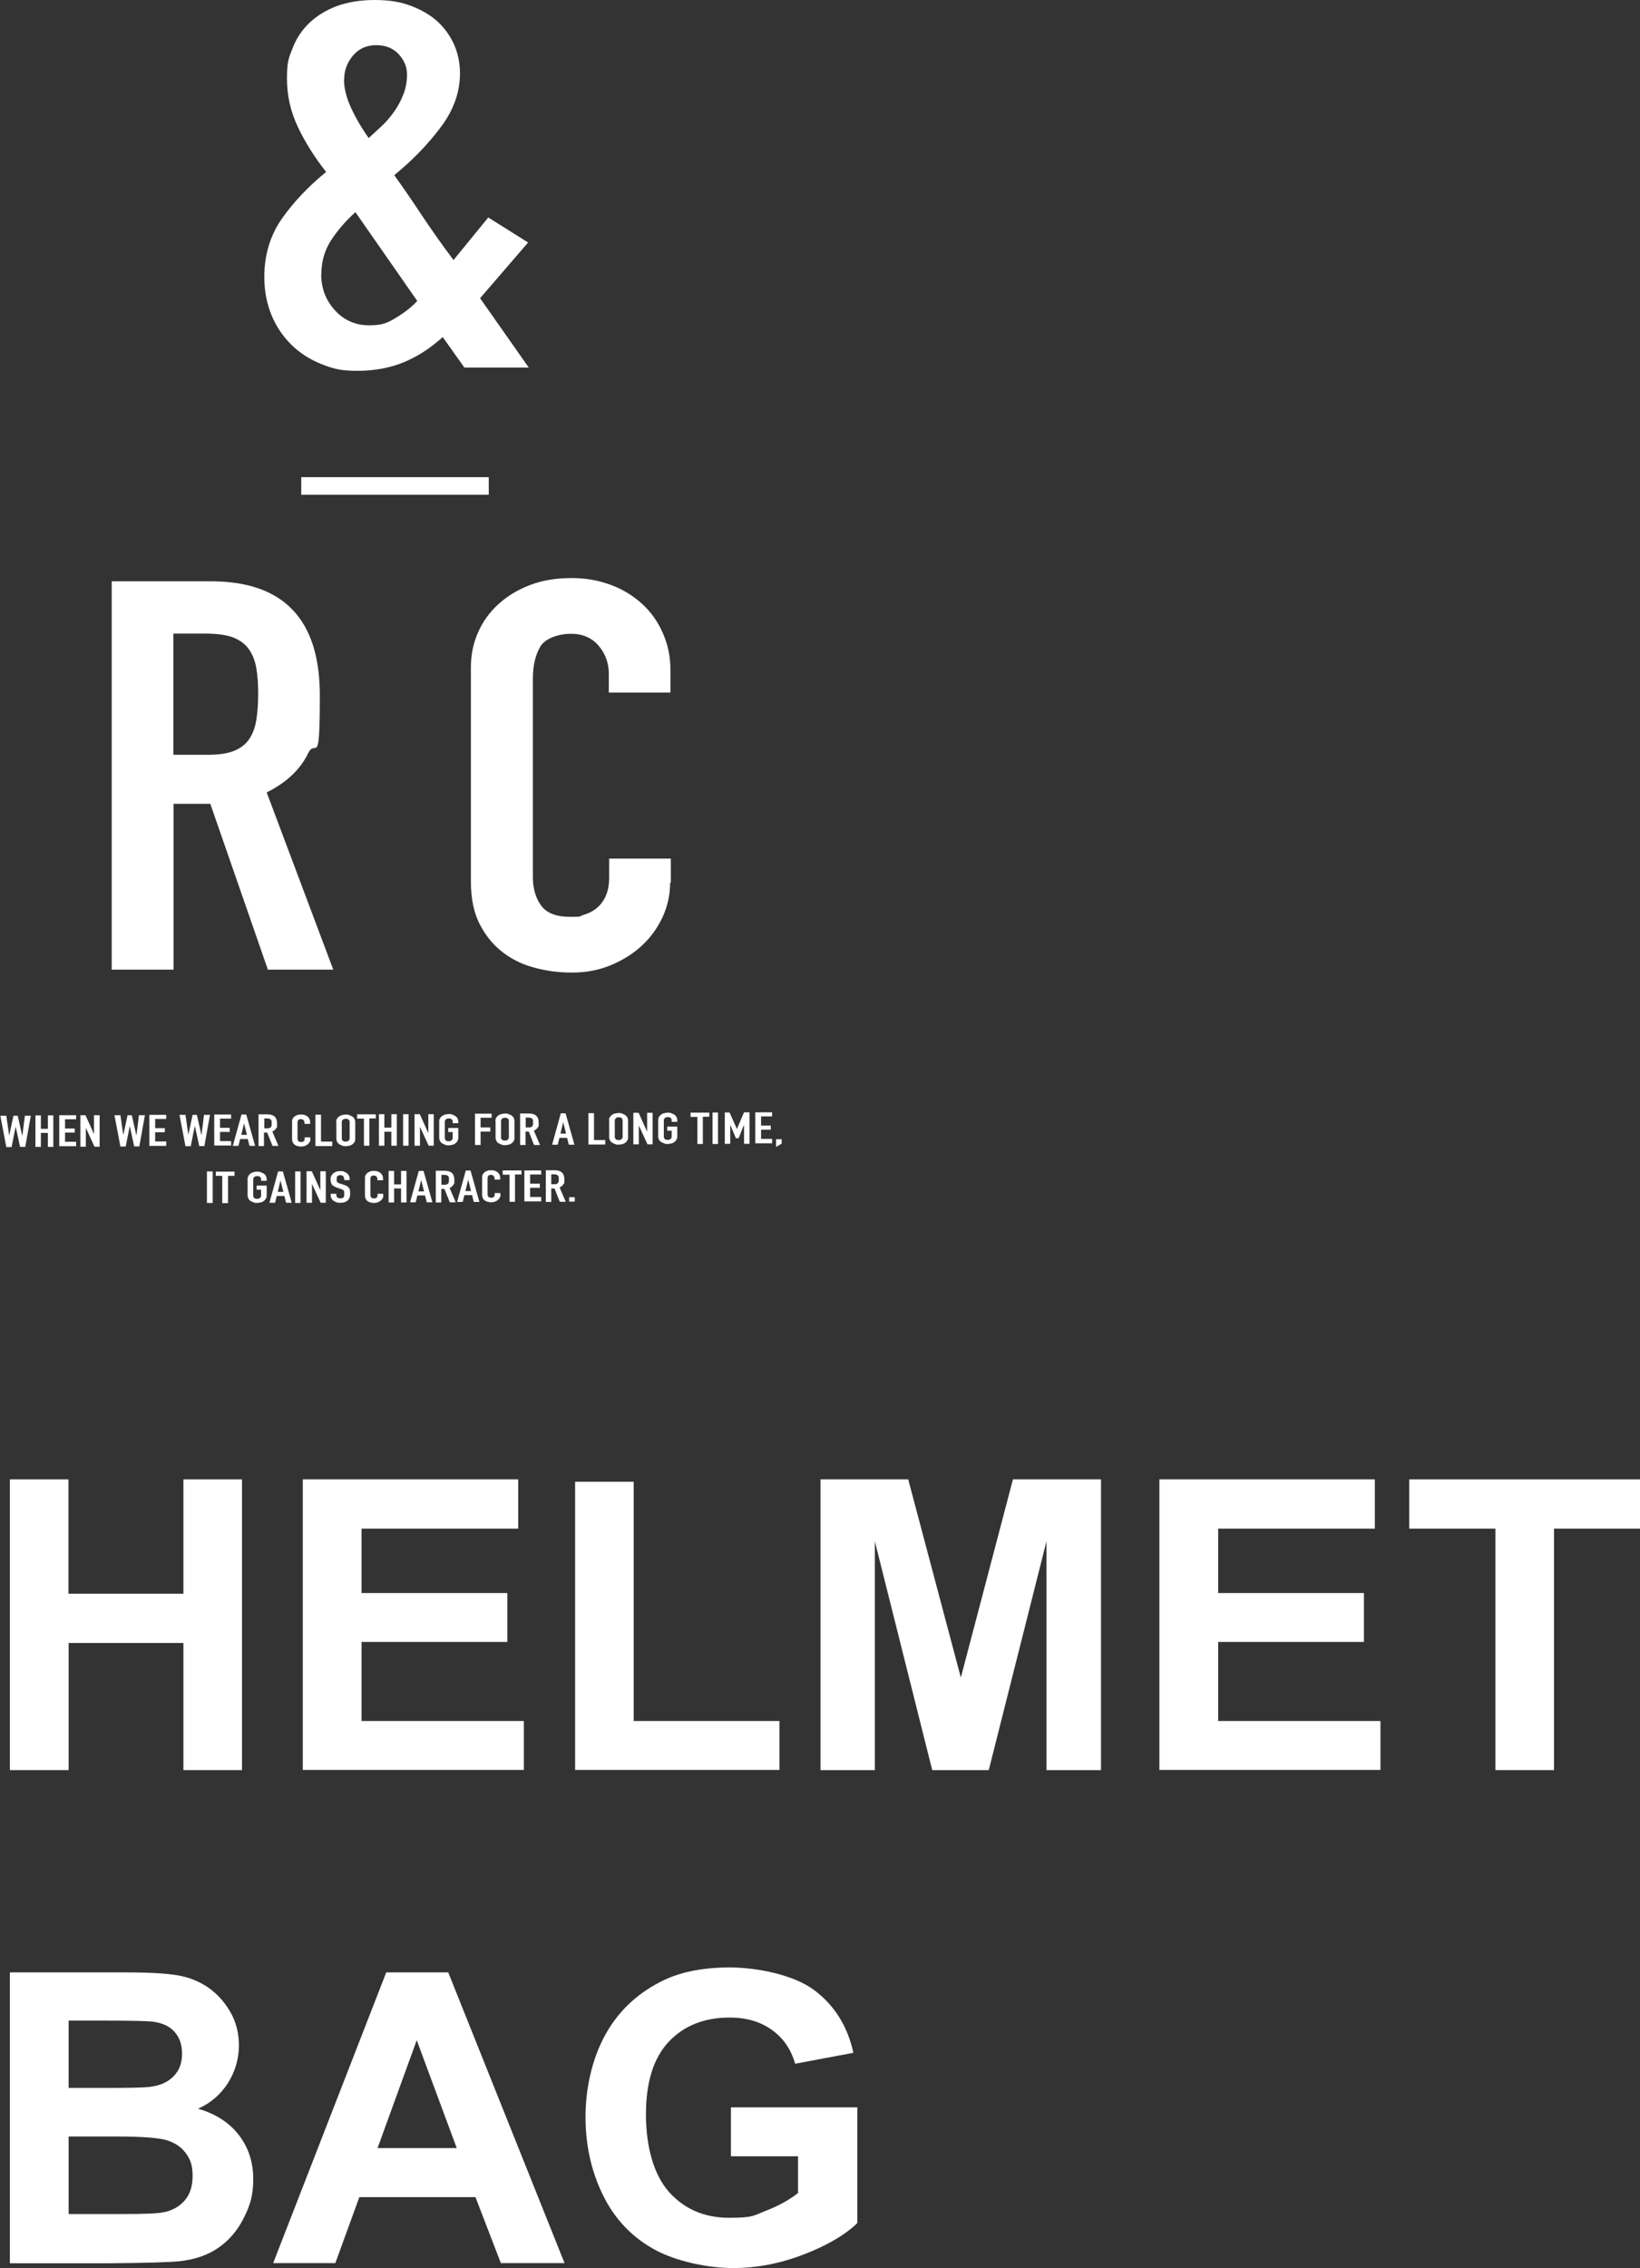 <?xml version="1.0" encoding="UTF-8"?>
<svg id="_レイヤー_1" data-name="レイヤー_1" xmlns="http://www.w3.org/2000/svg" version="1.1" viewBox="0 0 963 1330.9">
  <rect x="0" y="0" width="963" height="1330.9" fill="#333333" stroke="none"/>
  <!-- Generator: Adobe Illustrator 29.2.1, SVG Export Plug-In . SVG Version: 2.1.0 Build 116)  -->
  <defs>
    <style>
      .st0 {
        fill: #fff;
      }
    </style>
  </defs>
  <g>
    <path class="st0" d="M5.8,1038.7v-170.6h34.4v67.1h67.5v-67.1h34.4v170.6h-34.4v-74.6H40.3v74.6H5.8Z"/>
    <path class="st0" d="M177.8,1038.7v-170.6h126.5v28.9h-92v37.8h85.6v28.7h-85.6v46.4h95.3v28.7h-129.7Z"/>
    <path class="st0" d="M337.7,1038.7v-169.2h34.4v140.4h85.6v28.7h-120.1Z"/>
    <path class="st0" d="M481.8,1038.7v-170.6h51.5l30.9,116.3,30.6-116.3h51.7v170.6h-32v-134.3l-33.9,134.3h-33.2l-33.7-134.3v134.3h-32Z"/>
    <path class="st0" d="M680.8,1038.7v-170.6h126.5v28.9h-92v37.8h85.6v28.7h-85.6v46.4h95.3v28.7h-129.7Z"/>
    <path class="st0" d="M878.1,1038.7v-141.7h-50.6v-28.9h135.5v28.9h-50.5v141.7h-34.4Z"/>
    <path class="st0" d="M5.8,1157.4h68.2c13.5,0,23.6.6,30.2,1.7,6.6,1.1,12.6,3.5,17.8,7,5.2,3.6,9.6,8.3,13.1,14.3,3.5,5.9,5.2,12.6,5.2,20s-2.2,15.3-6.5,22c-4.3,6.7-10.1,11.7-17.5,15,10.4,3,18.4,8.2,24,15.5s8.4,15.9,8.4,25.7-1.8,15.3-5.4,22.6c-3.6,7.3-8.5,13.2-14.8,17.6-6.2,4.4-13.9,7.1-23.1,8.1-5.7.6-19.6,1-41.5,1.2H5.8v-170.6ZM40.3,1185.8v39.4h22.6c13.4,0,21.8-.2,25-.6,5.9-.7,10.5-2.7,13.9-6.1,3.4-3.4,5.1-7.8,5.1-13.3s-1.5-9.6-4.4-12.9-7.2-5.3-13-6c-3.4-.4-13.2-.6-29.4-.6h-19.8ZM40.3,1253.6v45.6h31.9c12.4,0,20.3-.3,23.6-1,5.1-.9,9.3-3.2,12.5-6.8,3.2-3.6,4.8-8.4,4.8-14.5s-1.2-9.5-3.7-13c-2.5-3.6-6.1-6.2-10.8-7.8-4.7-1.6-14.9-2.4-30.5-2.4h-27.8Z"/>
    <path class="st0" d="M331.6,1328h-37.5l-14.9-38.7h-68.2l-14.1,38.7h-36.5l66.4-170.6h36.4l68.3,170.6ZM268.2,1260.5l-23.5-63.3-23,63.3h46.5Z"/>
    <path class="st0" d="M429.2,1265.3v-28.7h74.2v67.9c-7.2,7-17.7,13.1-31.4,18.4-13.7,5.3-27.6,8-41.6,8s-33.4-3.7-46.7-11.2c-13.3-7.5-23.2-18.2-29.9-32.1-6.7-13.9-10-29.1-10-45.4s3.7-33.5,11.2-47.4c7.4-13.8,18.3-24.4,32.7-31.8,10.9-5.7,24.5-8.5,40.8-8.5s37.7,4.4,49.6,13.3c11.9,8.9,19.6,21.2,23,36.8l-34.2,6.4c-2.4-8.4-6.9-15-13.6-19.8-6.6-4.8-14.9-7.3-24.8-7.3-15,0-27,4.8-35.9,14.3-8.9,9.5-13.3,23.7-13.3,42.5s4.5,35.4,13.5,45.5c9,10.1,20.8,15.2,35.4,15.2s14.4-1.4,21.7-4.2c7.3-2.8,13.5-6.3,18.7-10.3v-21.6h-39.4Z"/>
  </g>
  <g>
    <g>
      <g>
        <path class="st0" d="M14.9,673h-3.1l-2.6-11.9h0l-2.4,12h-3.1l-3.5-18.4h3.5l1.7,11.7h0l2.5-11.7h2.5l2.7,12h0l1.5-12h3.5l-3.3,18.4h0Z"/>
        <path class="st0" d="M20.7,654.5h3.3v7.9h4.1v-7.9s3.2,0,3.2,0v18.5c0,0-3.2,0-3.2,0v-8.2h-4.1v8.2s-3.2,0-3.2,0v-18.5q0,0,0,0Z"/>
        <path class="st0" d="M34.8,654.4h9.9s0,2.4,0,2.4h-6.5s0,5.4,0,5.4h5.7s0,2.4,0,2.4h-5.7s0,5.4,0,5.4h6.5s0,2.6,0,2.6h-9.9s0-18.4,0-18.4h0Z"/>
        <path class="st0" d="M47,654.4h3.2l5,11.1h0v-11.1h3.3v18.5c0,0-3,0-3,0l-5.1-11.1h0v11.1s-3.2,0-3.2,0v-18.5q0,0,0,0Z"/>
        <path class="st0" d="M81.9,672.7h-3.1l-2.6-11.9h0l-2.4,12h-3.1l-3.5-18.4h3.5l1.7,11.7h0l2.5-11.7h2.5l2.7,12h0l1.5-12h3.5l-3.3,18.4h0Z"/>
        <path class="st0" d="M87.7,654.2h9.9s0,2.4,0,2.4h-6.5s0,5.4,0,5.4h5.7s0,2.4,0,2.4h-5.7s0,5.4,0,5.4h6.5s0,2.6,0,2.6h-9.9s0-18.4,0-18.4h0Z"/>
        <path class="st0" d="M120.1,672.5h-3.1l-2.6-11.9h0l-2.4,12h-3.1l-3.5-18.4h3.5l1.7,11.7h0l2.5-11.7h2.5l2.7,12h0l1.5-12h3.5l-3.3,18.4h0Z"/>
        <path class="st0" d="M125.8,654h9.9s0,2.4,0,2.4h-6.5s0,5.4,0,5.4h5.7s0,2.4,0,2.4h-5.7s0,5.4,0,5.4h6.5s0,2.6,0,2.6h-9.9s0-18.4,0-18.4h0Z"/>
        <path class="st0" d="M141.8,654h2.8l5.2,18.4h-3.3l-1-4h-4.5l-1,4h-3.3l5.1-18.4h0ZM143.3,659.2h0l-1.6,6.7h3.3l-1.7-6.7h0Z"/>
        <path class="st0" d="M151.6,653.9h5.3c3.9,0,5.8,1.7,5.8,5.4s-.2,2-.6,2.8-1.1,1.4-2.2,1.9l3.6,8.4h-3.5l-3.1-7.8h-1.9v7.9s-3.2,0-3.2,0v-18.5c0,0,0,0,0,0ZM155,662.1h1.9c.6,0,1.1,0,1.4-.2s.6-.3.8-.6c.2-.3.3-.5.4-.9,0-.3,0-.8,0-1.2s0-.8,0-1.2c0-.3-.2-.7-.4-.9s-.5-.4-.8-.6c-.4,0-.8-.2-1.4-.2h-1.7v5.8h0Z"/>
      </g>
      <g>
        <path class="st0" d="M278.8,653.5h9.9s0,2.4,0,2.4h-6.5s0,5.7,0,5.7h5.7s0,2.4,0,2.4h-5.7s0,7.9,0,7.9h-3.3v-18.5c0,0-.1,0-.1,0Z"/>
        <path class="st0" d="M290.9,657.8c0-.8.1-1.4.5-1.9.3-.6.8-1.1,1.3-1.4s1.1-.7,1.8-.8,1.4-.3,2-.3,1.4,0,2,.3,1.2.5,1.8.8c.5.4,1,.8,1.3,1.4s.5,1.2.5,1.9v9.7c0,.8,0,1.4-.4,2s-.8,1.1-1.3,1.4c-.5.4-1.1.7-1.8.8s-1.4.3-2,.3-1.4,0-2-.3-1.2-.5-1.8-.8-1-.8-1.3-1.4-.5-1.2-.5-1.9v-9.7h0ZM294.2,667.5c0,.6.3,1.1.7,1.4s1,.4,1.6.4,1.1-.1,1.6-.5c.4-.3.7-.8.7-1.4v-9.7c0-.6-.3-1.1-.7-1.4s-1-.4-1.6-.4-1.1.1-1.6.5c-.4.3-.7.8-.7,1.4v9.7h0Z"/>
        <path class="st0" d="M305.2,653.4h5.3c3.9,0,5.8,1.7,5.8,5.4s-.2,2-.6,2.8-1.1,1.4-2.2,1.9l3.6,8.4h-3.5l-3.1-7.9h-1.9v7.9s-3.2,0-3.2,0v-18.4ZM308.5,661.6h1.9c.6,0,1.1,0,1.4-.2s.6-.3.8-.6c.2-.3.3-.5.4-.9,0-.3,0-.8,0-1.2s0-.8,0-1.2c0-.3-.2-.7-.4-.9s-.5-.4-.8-.6c-.4,0-.8-.2-1.4-.2h-1.7v5.8h0Z"/>
        <path class="st0" d="M329.3,653.3h2.8l5.2,18.4h-3.3l-1-4h-4.5l-1,4h-3.3l5.1-18.4ZM330.7,658.5h0l-1.6,6.7h3.3l-1.7-6.7Z"/>
        <path class="st0" d="M345.5,653.2h3.3v15.8s6.6,0,6.6,0v2.6h-9.9s0-18.4,0-18.4h0Z"/>
        <path class="st0" d="M357.6,657.5c0-.8.1-1.4.5-1.9.3-.6.8-1.1,1.3-1.4.5-.4,1.1-.7,1.8-.8s1.4-.3,2-.3,1.4,0,2,.3,1.2.5,1.8.8c.5.4,1,.8,1.3,1.4.3.6.5,1.2.5,1.9v9.7c0,.8,0,1.4-.4,2s-.8,1.1-1.3,1.4c-.5.4-1.1.7-1.8.8s-1.4.3-2,.3-1.4,0-2-.3-1.2-.5-1.8-.8c-.5-.4-1-.8-1.3-1.4s-.5-1.2-.5-1.9v-9.7h0ZM361,667.2c0,.6.3,1.1.7,1.4s1,.4,1.6.4,1.1-.1,1.6-.5c.4-.3.7-.8.7-1.4v-9.7c0-.6-.3-1.1-.7-1.4s-1-.4-1.6-.4-1.1.1-1.6.5c-.4.3-.7.8-.7,1.4v9.7h0Z"/>
        <path class="st0" d="M371.8,653h3.2l5,11.1h0v-11.1s3.2,0,3.2,0v18.5c0,0-3,0-3,0l-5.1-11.1h0v11.1s-3.2,0-3.2,0v-18.5h0Z"/>
        <path class="st0" d="M386.5,657.3c0-.8.1-1.4.5-1.9.3-.6.8-1.1,1.3-1.4.5-.4,1.1-.7,1.8-.8s1.4-.3,2-.3,1.4,0,2,.3,1.2.5,1.8.8c.5.4,1,.8,1.3,1.4.3.6.5,1.2.5,1.9v1h-3.3v-1c0-.6-.3-1.1-.7-1.4s-1-.4-1.6-.4-1.1.1-1.6.5c-.4.3-.7.8-.7,1.4v9.7c0,.6.3,1.1.7,1.4s1,.4,1.6.4,1.1-.1,1.6-.5c.4-.3.7-.8.7-1.4v-3.5h-2.6v-2.4h5.9s0,5.7,0,5.7c0,.8-.1,1.4-.5,2s-.8,1.1-1.3,1.4c-.5.4-1.1.7-1.8.8s-1.4.3-2,.3-1.4,0-2-.3-1.2-.5-1.8-.8c-.5-.4-1-.8-1.3-1.4s-.5-1.2-.5-1.9v-9.7h-.1Z"/>
        <path class="st0" d="M409.3,655.4h-3.8v-2.5h11s0,2.4,0,2.4h-3.8v16s-3.2,0-3.2,0v-15.9h0Z"/>
        <path class="st0" d="M418.3,652.8h3.3v18.5c0,0-3.2,0-3.2,0v-18.5Z"/>
        <path class="st0" d="M425.2,652.8h3.2l4.3,9.7h0l4.2-9.8h3.2v18.5c0,0-3.2,0-3.2,0v-11.2h0l-3.2,7.9h-1.6l-3.3-7.9h0v11.2s-3.2,0-3.2,0v-18.5c0,0-.1,0-.1,0Z"/>
        <path class="st0" d="M443.5,652.7h9.9s0,2.4,0,2.4h-6.5s0,5.4,0,5.4h5.7s0,2.4,0,2.4h-5.7s0,5.4,0,5.4h6.5s0,2.6,0,2.6h-9.9s0-18.4,0-18.4h0Z"/>
        <path class="st0" d="M455.7,668.5h3.3v2.6l-3.3,1.9v-4.6h0Z"/>
      </g>
      <g>
        <path class="st0" d="M182.3,668.4c0,.6-.1,1.1-.4,1.6-.3.5-.6,1-1.1,1.4-.5.4-1,.7-1.7,1-.6.3-1.4.3-2.1.4-.6,0-1.2,0-1.9-.2-.7-.1-1.2-.4-1.8-.7-.5-.3-1-.8-1.3-1.4s-.5-1.2-.5-2.1v-10.1c0-.6,0-1.1.3-1.7.3-.5.6-1,1.1-1.4s1.1-.7,1.7-.9c.7-.3,1.4-.3,2.2-.3s1.4,0,2.1.3c.7.2,1.2.5,1.7.9s.8.8,1.1,1.4.4,1.1.4,1.8v1.1h-3.3v-.8c0-.5-.2-1-.6-1.4-.4-.4-.8-.6-1.5-.6s-1.4.2-1.6.6c-.3.4-.4.9-.4,1.5v9.4c0,.5.2,1,.5,1.4.3.4.8.5,1.6.5s.4,0,.7,0c.3,0,.5-.1.7-.3s.4-.3.5-.6c.1-.3.2-.5.2-.9v-.9h3.3v1.1h0Z"/>
        <path class="st0" d="M185.2,654.1h3.3v15.8h6.6s0,2.6,0,2.6h-9.9s0-18.4,0-18.4h0Z"/>
        <path class="st0" d="M197.4,658.4c0-.8.1-1.4.5-1.9.3-.6.8-1.1,1.3-1.4s1.1-.7,1.8-.8,1.4-.3,2-.3,1.4,0,2,.3,1.2.5,1.8.8c.5.4,1,.8,1.3,1.4s.5,1.2.5,1.9v9.7c0,.8,0,1.4-.4,2s-.8,1.1-1.3,1.4c-.5.4-1.1.7-1.8.8s-1.4.3-2,.3-1.4,0-2-.3-1.2-.5-1.8-.8c-.5-.4-1-.8-1.3-1.4s-.5-1.2-.5-1.9v-9.7h0ZM200.7,668.1c0,.6.3,1.1.7,1.4s1,.4,1.6.4,1.1-.1,1.6-.5c.4-.3.7-.8.7-1.4v-9.7c0-.6-.3-1.1-.7-1.4s-1-.4-1.6-.4-1.1.1-1.6.5c-.4.3-.7.8-.7,1.4v9.7h0Z"/>
        <path class="st0" d="M213.5,656.4h-3.8v-2.5h11s0,2.4,0,2.4h-3.8v16c0,0-3.2,0-3.2,0v-15.9c0,0,0,0,0,0Z"/>
        <path class="st0" d="M222.4,653.8h3.3v7.9h4.1v-7.9s3.2,0,3.2,0v18.5c0,0-3.2,0-3.2,0v-8.2h-4.1v8.2s-3.2,0-3.2,0v-18.5Z"/>
        <path class="st0" d="M236.6,653.8h3.3v18.5c0,0-3.2,0-3.2,0v-18.5Z"/>
        <path class="st0" d="M243.3,653.8h3.2l5,11.1h0v-11.1s3.2,0,3.2,0v18.5c0,0-3,0-3,0l-5.1-11.1h0v11.1s-3.2,0-3.2,0v-18.5h0Z"/>
        <path class="st0" d="M257.9,658.1c0-.8.1-1.4.5-1.9.3-.6.8-1.1,1.3-1.4s1.1-.7,1.8-.8,1.4-.3,2-.3,1.4,0,2,.3,1.2.5,1.8.8c.5.4,1,.8,1.3,1.4.3.6.5,1.2.5,1.9v1h-3.3v-1c0-.6-.3-1.1-.7-1.4s-1-.4-1.6-.4-1.1.1-1.6.5c-.4.3-.7.8-.7,1.4v9.7c0,.6.3,1.1.7,1.4s1,.4,1.6.4,1.1-.1,1.6-.5c.4-.3.7-.8.7-1.4v-3.5h-2.6v-2.4h5.9s0,5.7,0,5.7c0,.8-.1,1.4-.5,2s-.8,1.1-1.3,1.4c-.5.4-1.1.7-1.8.8s-1.4.3-2,.3-1.4,0-2-.3-1.2-.5-1.8-.8c-.5-.4-1-.8-1.3-1.4s-.5-1.2-.5-1.9v-9.7h-.1Z"/>
      </g>
    </g>
    <g>
      <g>
        <path class="st0" d="M133.8,706h-3.3v-16s-3.8,0-3.8,0v-2.5h11v2.5h-3.8v15.9h0Z"/>
        <path class="st0" d="M124.8,705.9h-3.3v-18.5h3.4v18.5Z"/>
      </g>
      <g>
        <path class="st0" d="M145.4,691.9c0-.8.1-1.4.5-1.9.3-.6.8-1.1,1.3-1.4s1.1-.7,1.8-.8c.7-.2,1.4-.3,2-.3s1.4,0,2,.3,1.2.5,1.8.8c.5.4,1,.8,1.3,1.4.3.6.5,1.2.5,1.9v1h-3.3v-1c0-.6-.3-1.1-.7-1.4s-1-.4-1.6-.4-1.1.1-1.6.5c-.4.3-.7.8-.7,1.4v9.7c0,.6.3,1.1.7,1.4s1,.4,1.6.4,1.1-.1,1.6-.5c.4-.3.7-.8.7-1.4v-3.5h-2.6v-2.4h5.9s0,5.7,0,5.7c0,.8-.1,1.4-.5,2s-.8,1.1-1.3,1.4c-.5.4-1.1.7-1.8.8s-1.4.3-2,.3-1.4,0-2-.3-1.2-.5-1.8-.8c-.5-.4-1-.8-1.3-1.4s-.5-1.2-.5-1.9v-9.7h-.1Z"/>
        <path class="st0" d="M163.3,687.4h2.8l5.2,18.4h-3.3l-1-4h-4.5l-1,4h-3.3l5.1-18.4h0ZM164.7,692.7h0l-1.6,6.7h3.3l-1.7-6.7h0Z"/>
        <path class="st0" d="M173.2,687.4h3.3v18.5c0,0-3.2,0-3.2,0v-18.5Z"/>
        <path class="st0" d="M179.9,687.3h3.2l5,11.1h0v-11.1s3.2,0,3.2,0v18.5c0,0-3,0-3,0l-5.1-11.1h0v11.1s-3.2,0-3.2,0v-18.5h0Z"/>
        <path class="st0" d="M205.4,692.5h-3.3v-.6c0-.6-.2-1.1-.5-1.6s-1-.7-1.8-.7-.8,0-1.1.2-.5.3-.7.5c-.1.3-.3.5-.3.8s0,.6,0,.9,0,.7,0,.9,0,.5.3.7.3.3.6.5.6.3,1,.4l2.5.8c.7.3,1.4.5,1.8.8s.8.7,1.1,1.1.4.8.5,1.4.1,1.1.1,1.8,0,1.5-.3,2.2-.5,1.2-1,1.7-1.1.8-1.8,1.1-1.6.4-2.7.4-1.5,0-2.2-.3c-.7-.3-1.3-.5-1.8-.9s-.9-.8-1.2-1.4-.4-1.1-.4-1.7v-1h3.3v.8c0,.5.2.9.5,1.3s1,.6,1.8.6,1,0,1.3-.2c.3-.1.5-.3.7-.5.1-.3.3-.5.3-.8s0-.7,0-1.1,0-.8,0-1.2c0-.3-.1-.6-.3-.8-.1-.2-.3-.3-.6-.5-.3,0-.6-.3-1-.4l-2.4-.8c-1.4-.5-2.4-1.1-2.9-1.8s-.7-1.7-.8-2.9c0-.7,0-1.4.3-1.9s.6-1.1,1.1-1.6c.5-.4,1.1-.8,1.8-1.1s1.5-.4,2.5-.4,1.6,0,2.2.3,1.2.6,1.8,1c.5.4.8.8,1.1,1.4s.4,1,.4,1.5v1.3h0Z"/>
        <path class="st0" d="M225.1,701.5c0,.6-.1,1.1-.4,1.6-.3.5-.6,1-1.1,1.4-.5.4-1.1.7-1.7,1-.6.3-1.4.3-2.1.4-.6,0-1.2,0-1.9-.2-.7-.1-1.2-.4-1.8-.7-.5-.3-1-.8-1.3-1.4s-.5-1.2-.5-2.1v-10.1c0-.6,0-1.1.3-1.7.3-.5.6-1,1.1-1.4.5-.4,1.1-.7,1.7-.9.7-.3,1.4-.3,2.2-.3s1.4,0,2.1.3c.7.2,1.2.5,1.7.9s.8.8,1.1,1.4c.3.5.4,1.1.4,1.8v1.1h-3.3v-.8c0-.5-.2-1-.6-1.4-.4-.4-.8-.6-1.5-.6s-1.4.2-1.6.6c-.3.4-.4.9-.4,1.5v9.4c0,.5.2,1,.5,1.4.3.4.8.5,1.6.5s.4,0,.7,0c.3,0,.5-.1.7-.3s.4-.3.5-.6c.1-.3.2-.5.2-.9v-.9h3.3v1.1h0Z"/>
        <path class="st0" d="M228.1,687.1h3.3v7.9h4.1v-7.9s3.2,0,3.2,0v18.5c0,0-3.2,0-3.2,0v-8.2h-4.1v8.2s-3.2,0-3.2,0v-18.5Z"/>
        <path class="st0" d="M245.9,687.1h2.8l5.2,18.4h-3.3l-1-4h-4.5l-1,4h-3.3l5.1-18.4ZM247.3,692.4h0l-1.6,6.7h3.3l-1.7-6.7Z"/>
        <path class="st0" d="M255.7,687h5.3c3.9,0,5.8,1.7,5.8,5.4s-.2,2-.6,2.8c-.4.8-1.1,1.4-2.2,1.9l3.6,8.4h-3.5l-3.1-7.8h-1.9v7.9s-3.2,0-3.2,0v-18.5c0,0,0,0,0,0ZM259.1,695.2h1.9c.6,0,1.1,0,1.4-.2s.6-.3.8-.6c.2-.3.3-.5.4-.9,0-.3,0-.8,0-1.2s0-.8,0-1.2c0-.3-.2-.7-.4-.9s-.5-.4-.8-.6c-.4,0-.8-.2-1.5-.2h-1.7v5.8h0Z"/>
        <path class="st0" d="M273.5,686.9h2.8l5.2,18.4h-3.3l-1-4h-4.5l-1,4h-3.3l5.1-18.4ZM274.9,692.2h0l-1.6,6.7h3.3l-1.7-6.7Z"/>
        <path class="st0" d="M293.9,701.1c0,.6-.1,1.1-.4,1.6-.3.5-.6,1-1.1,1.4-.5.4-1,.7-1.7,1-.6.3-1.4.3-2.1.4-.6,0-1.2,0-1.9-.2-.7-.1-1.2-.4-1.8-.7-.5-.3-1-.8-1.3-1.4s-.5-1.2-.5-2.1v-10.1c0-.6,0-1.1.3-1.7.3-.5.6-1,1.1-1.4s1.1-.7,1.7-.9c.7-.3,1.4-.3,2.2-.3s1.4,0,2.1.3c.7.2,1.2.5,1.7.9s.8.8,1.1,1.4.4,1.1.4,1.8v1.1h-3.3v-.8c0-.5-.2-1-.6-1.4-.4-.4-.8-.6-1.5-.6s-1.4.2-1.6.6c-.3.4-.4.9-.4,1.5v9.4c0,.5.2,1,.5,1.4.3.4.8.5,1.6.5s.4,0,.7,0c.3,0,.5-.1.7-.3s.4-.3.5-.6c.1-.3.2-.5.2-.9v-.9h3.3v1.1h0Z"/>
        <path class="st0" d="M299,689.3h-3.8v-2.5h11s0,2.4,0,2.4h-3.8v16s-3.2,0-3.2,0v-15.9h0Z"/>
        <path class="st0" d="M307.9,686.8h9.9s0,2.4,0,2.4h-6.5s0,5.4,0,5.4h5.7s0,2.4,0,2.4h-5.7s0,5.4,0,5.4h6.5s0,2.6,0,2.6h-9.9s0-18.4,0-18.4h0Z"/>
        <path class="st0" d="M320.3,686.7h5.3c3.9,0,5.8,1.7,5.8,5.4s-.2,2-.6,2.8c-.4.8-1.1,1.4-2.2,1.9l3.6,8.4h-3.5l-3.1-7.8h-1.9v7.9s-3.2,0-3.2,0v-18.5c0,0,0,0,0,0ZM323.6,694.9h1.9c.6,0,1.1,0,1.4-.2s.6-.3.8-.6c.2-.3.3-.5.4-.9,0-.3,0-.8,0-1.2s0-.8,0-1.2c0-.3-.2-.7-.4-.9s-.5-.4-.8-.6c-.4,0-.8-.2-1.5-.2h-1.7v5.8h0Z"/>
        <path class="st0" d="M334.2,702.5h3.3v2.6h-3.3v-2.6Z"/>
      </g>
    </g>
    <g>
      <path class="st0" d="M260.2,197.6c-7.4,6.7-15.1,11.7-23.2,15-8,3.3-17.1,5-27.3,5s-14.4-1.4-21.1-4c-6.7-2.7-12.5-6.4-17.4-11.2-4.9-4.8-8.9-10.6-11.7-17.3-2.8-6.8-4.3-14.3-4.3-22.5,0-13.1,3.5-24.6,10.4-34.4,6.9-9.8,15.6-18.9,25.9-27.3-6.7-8.5-12.2-17.2-16.5-26.2-4.3-9-6.5-18.5-6.5-28.6s1.1-12.2,3.3-17.8c2.2-5.7,5.4-10.6,9.7-14.7,4.2-4.1,9.5-7.4,15.9-9.9,6.4-2.4,14-3.7,22.6-3.7s15.3,1.1,21.5,3.5c6.2,2.4,11.4,5.4,15.6,9.3,4.2,3.9,7.4,8.5,9.7,13.7,2.2,5.2,3.3,10.8,3.3,16.5,0,11.1-3.8,21.8-11.5,31.9-7.6,10.1-16.7,19.4-27.1,27.9,4.7,6.5,10.1,14.3,16.1,23.4,6.1,9.1,12.3,17.9,18.7,26.4l20.4-25,23.4,14.7-28.2,32.7,28.6,40.7h-37.8l-12.8-18h.2ZM188.6,160.8c0,8.2,2.6,15.3,8,21.2,5.3,5.9,12.1,8.9,20.2,8.9s11.1-1.6,16.3-4.8c5.2-3.2,9.1-6.4,11.9-9.5l-36.3-52.1c-5.7,5.1-10.4,10.6-14.3,16.5-3.8,5.9-5.7,12.5-5.7,19.9h0ZM202,46.7c0,5.1,1.4,10.6,4.1,16.5,2.7,5.9,6.2,11.9,10.4,17.8,2.2-2,4.7-4.3,7.4-6.8s5.2-5.4,7.4-8.5c2.2-3.1,4.1-6.5,5.5-10.2,1.5-3.7,2.2-7.6,2.2-11.9s-1.6-8.1-4.8-11.7c-3.2-3.5-7.6-5.4-13.3-5.4s-10.3,2.1-13.7,6.2c-3.5,4.2-5.1,8.8-5.1,13.9h0Z"/>
      <path class="st0" d="M65.5,341.1h58.3c42.7,0,64,22.3,64,66.9s-2.3,24.6-6.9,34.1c-4.6,9.5-12.7,17.1-24.3,22.9l39.1,104h-38.4l-33.8-97.3h-21.6v97.3h-36.3v-227.8h0ZM101.8,442.9h20.6c6.4,0,11.5-.8,15.3-2.4,3.8-1.6,6.7-3.9,8.7-6.9,2-3,3.4-6.7,4.1-11.1.7-4.3,1.1-9.4,1.1-15.2s-.3-10.8-1.1-15.2c-.7-4.3-2.2-8.1-4.4-11.2-2.2-3.1-5.4-5.4-9.4-6.9-4-1.5-9.4-2.2-16-2.2h-18.9v71.1h0Z"/>
      <path class="st0" d="M393.5,518c0,7-1.5,13.7-4.4,20.1-3,6.4-7,12-12.2,16.8-5.2,4.8-11.3,8.6-18.3,11.5-7,2.9-14.5,4.3-22.5,4.3s-13.9-.8-20.9-2.5c-7.1-1.7-13.5-4.6-19.2-8.8-5.7-4.2-10.4-9.6-14-16.5-3.7-6.8-5.5-15.4-5.5-25.9v-125.3c0-7.5,1.4-14.4,4.3-20.8,2.8-6.4,6.9-11.9,12.1-16.6,5.2-4.7,11.4-8.4,18.6-11.1,7.2-2.7,15.2-4,24-4s16,1.4,23.1,4,13.2,6.4,18.5,11.2c5.2,4.8,9.3,10.5,12.2,17.3,3,6.7,4.4,14,4.4,21.9v12.8h-36.2v-10.9c0-6.4-2-11.9-6-16.6-4-4.7-9.5-7-16.3-7s-15,2.5-17.9,7.5c-3,5-4.4,11.4-4.4,19v116.3c0,6.6,1.6,12.2,4.8,16.6,3.2,4.5,8.9,6.7,17.2,6.7s4.9-.4,7.6-1.1c2.7-.8,5.2-1.9,7.5-3.7s4.1-4.1,5.5-7c1.4-3,2.2-6.7,2.2-11.2v-11.2h36.2v14.1h0,0Z"/>
      <rect class="st0" x="176.9" y="280" width="110.1" height="10.3"/>
    </g>
  </g>
</svg>
